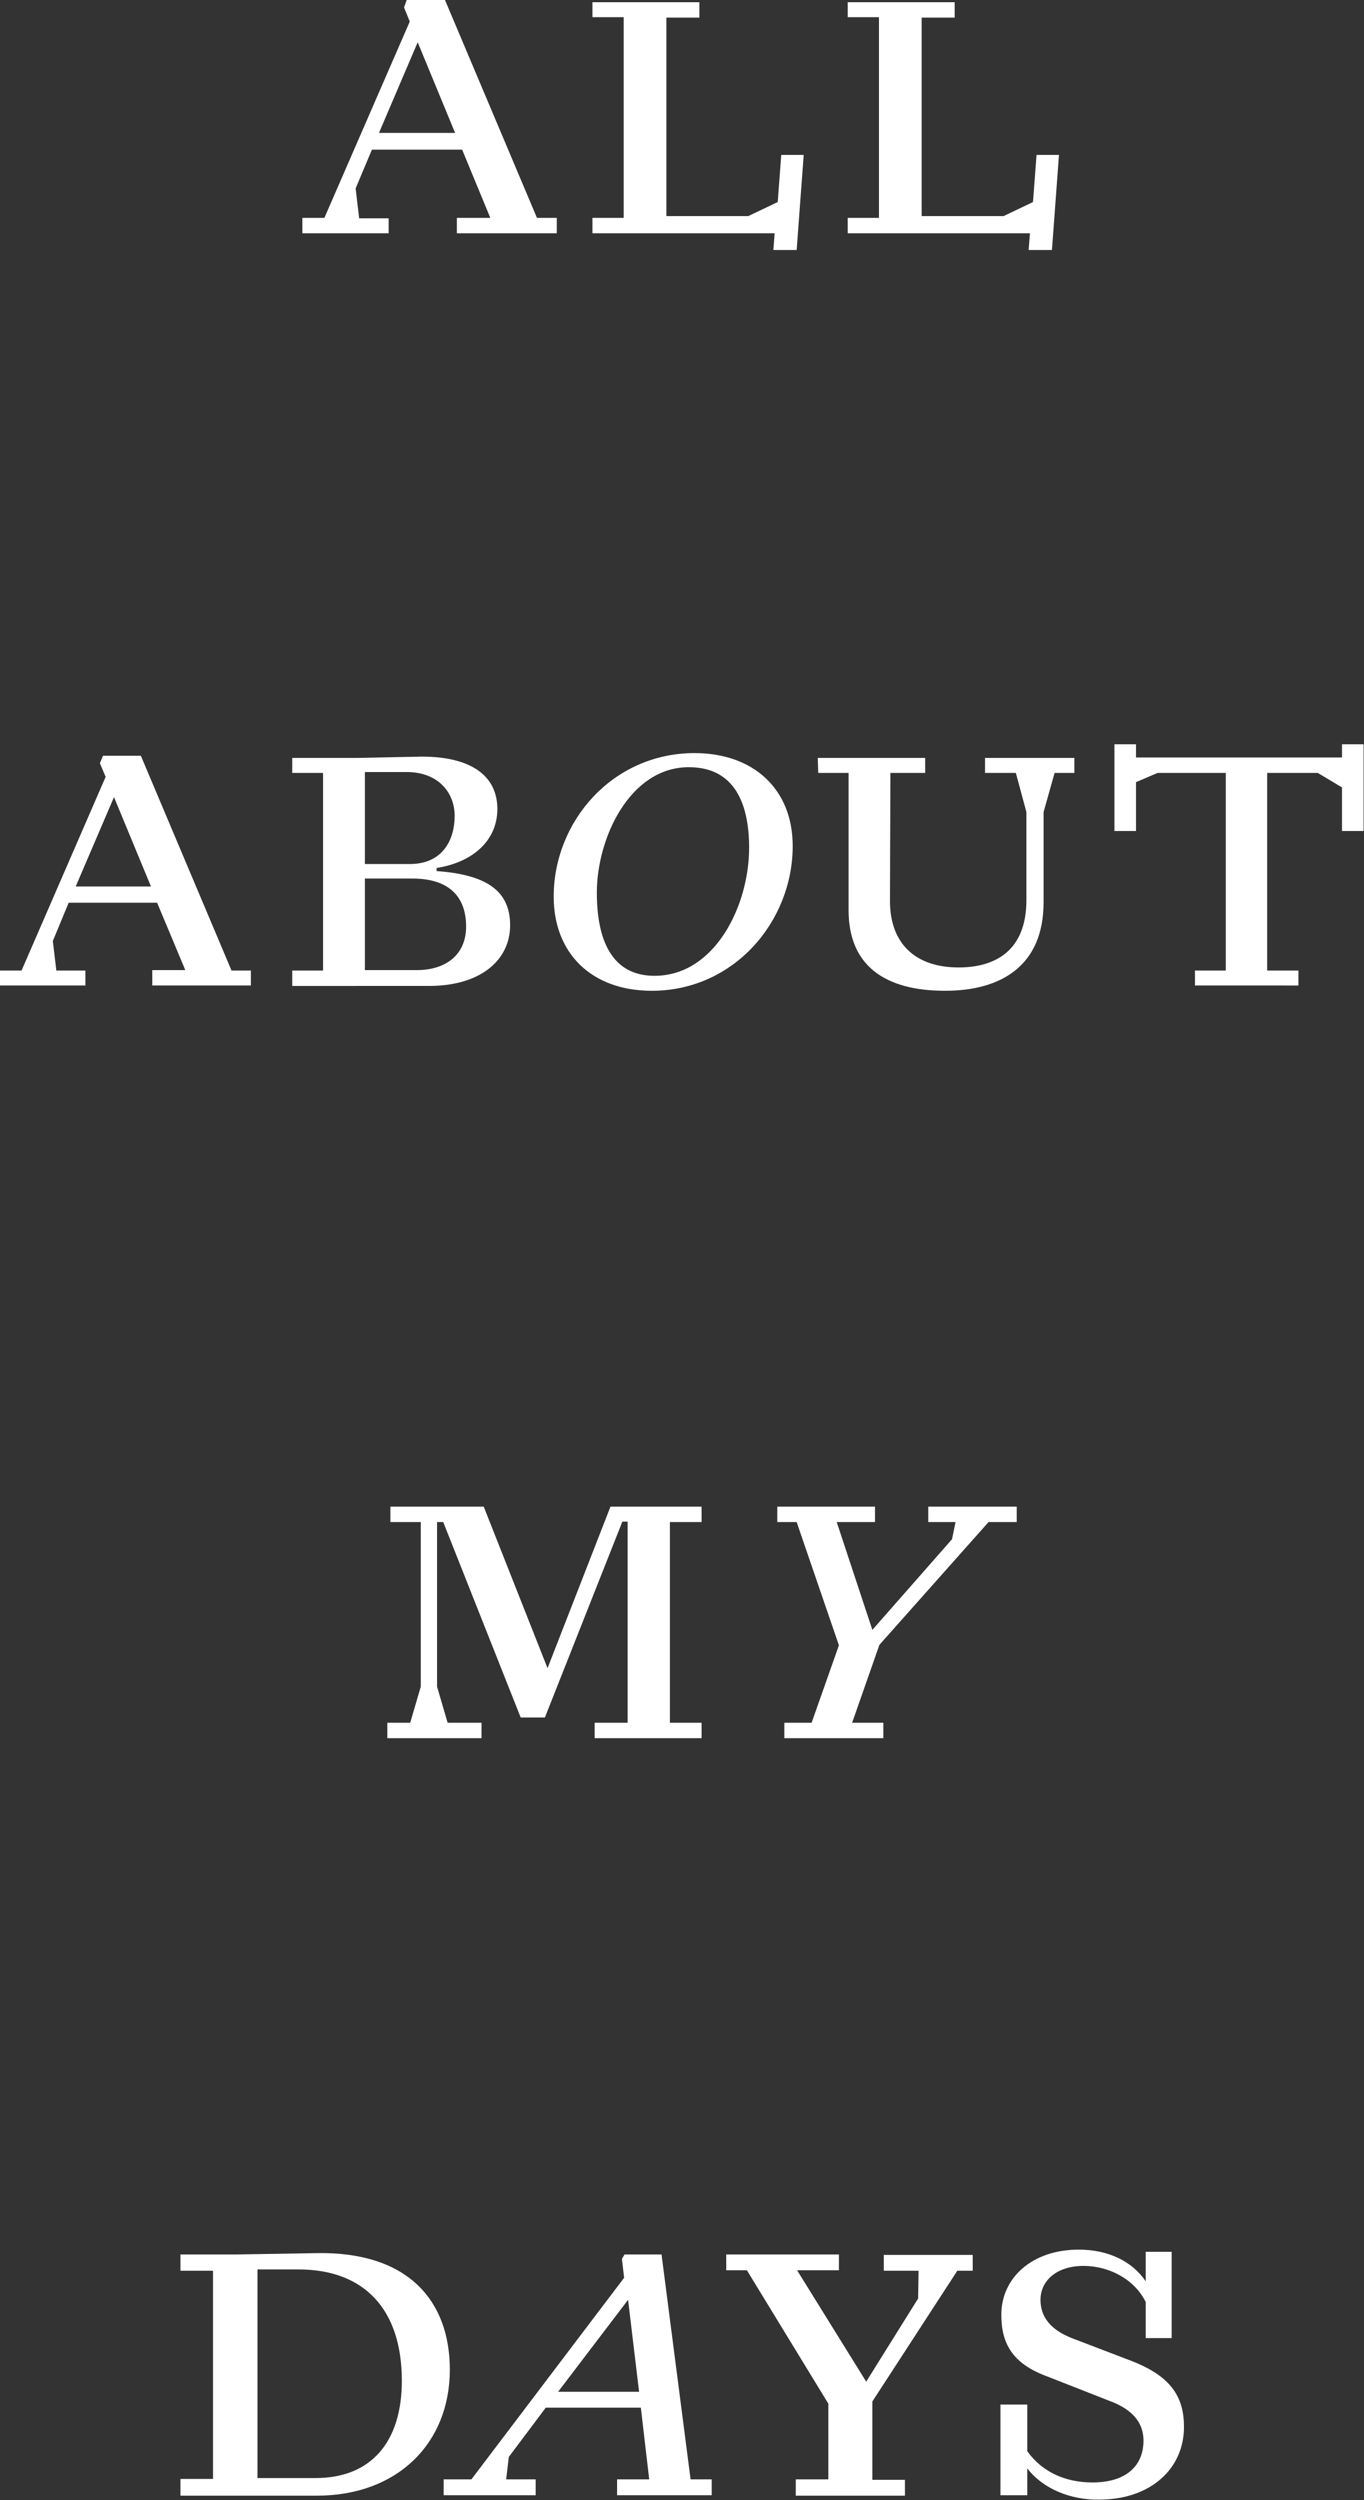 <?xml version="1.0" encoding="utf-8"?>
<!-- Generator: Adobe Illustrator 28.0.0, SVG Export Plug-In . SVG Version: 6.00 Build 0)  -->
<svg version="1.1" id="レイヤー_1" xmlns="http://www.w3.org/2000/svg" xmlns:xlink="http://www.w3.org/1999/xlink" x="0px"
	 y="0px" viewBox="0 0 309.9 568" style="enable-background:new 0 0 309.9 568;" xml:space="preserve">
<rect x="0" y="0" width="309.9" height="568" fill="#333333" stroke="none"/>
<style type="text/css">
	.st0{fill:#FFFFFF;}
</style>
<g>
	<g>
		<g>
			<path class="st0" d="M68.7,53v-3.5h5L93.1,4.9l-1.3-3.2L92.4,0h8.7L122,49.5h4.5V53h-22.7v-3.5h7.6L105,34H84.5l-3.7,8.8l0.8,6.8
				h6.7V53H68.7z M86.1,30.2h17.3L94.9,9.6L86.1,30.2z"/>
			<path class="st0" d="M175.7,56.9L176,53h-41.4v-3.5h7.1V3.9h-7.1V0.5h24.3v3.5h-7.5v45.1h18.6l6.7-3.2l0.8-10.7h5.1l-1.6,21.6
				H175.7z"/>
			<path class="st0" d="M233.7,56.9L234,53h-41.4v-3.5h7.1V3.9h-7.1V0.5h24.3v3.5h-7.5v45.1h18.6l6.7-3.2l0.8-10.7h5.1l-1.6,21.6
				H233.7z"/>
		</g>
	</g>
	<g>
		<g>
			<path class="st0" d="M88,394.9v-3.5h5.2l2.4-8.2v-37.4h-6.9v-3.5h21.2l14.5,36.7l14.3-36.7h20.7v3.5h-7.2v45.6h7.2v3.5h-24.3
				v-3.5h7.5v-45.7h-1.2l-17.6,44.5h-5.5l-17.6-44.4h-1.4v37.4l2.4,8.2h7.7v3.5H88z"/>
			<path class="st0" d="M178.2,394.9v-3.5h6.2l6.2-17.6l-9.6-28h-4.4v-3.5h22.2v3.5h-8.7l8.1,24.5l18.1-20.6l0.8-3.9h-6.2v-3.5H231
				v3.5h-6.4l-24.8,27.9l-6.2,17.7h7.1v3.5H178.2z"/>
		</g>
	</g>
	<g>
		<path class="st0" d="M0,223.9v-3.4h4.9l19.1-44l-1.3-3.1l0.7-1.7H32l20.6,48.8H57v3.4H34.6v-3.5h7.5l-6.4-15.3H15.6l-3.6,8.7
			l0.8,6.7h6.6v3.4H0z M17.2,201.4h17.1l-8.4-20.3L17.2,201.4z"/>
		<path class="st0" d="M66.4,223.9v-3.4h7v-44.9h-7v-3.4h14.7l14.7-0.3c11.3,0,17.2,4.4,17.2,11.9c0,7.1-5.5,12.1-13.8,13.4v0.7
			c10.9,0.8,16.7,4.2,16.7,12.3c0,8-6.8,13.8-18.4,13.8H66.4z M93.1,196.3c7.7,0,10.2-5.8,10.2-10.9c0-5.5-3.9-10-10.9-10h-9.5v20.9
			L93.1,196.3z M82.9,220.4h11.8c6.5,0,11.2-3.4,11.2-9.9c0-6.8-3.9-10.9-12.2-10.9H82.9V220.4z"/>
		<path class="st0" d="M125.8,203.7c0-17.1,13.4-32.6,32-32.6c13.4,0,22.3,8.2,22.3,21.1c0,17.2-13.4,32.9-32,32.9
			C134.3,225.1,125.8,216.5,125.8,203.7z M170.2,192.6c0-10-3.3-18.3-13.7-18.3c-13.4,0-20.9,16.1-20.9,28.5
			c0,10.6,3.3,18.9,13.1,18.9C162.4,221.7,170.2,205.8,170.2,192.6z"/>
		<path class="st0" d="M192.8,206.8v-31.2h-6.9l-0.1-3.4h24.4v3.4h-7.9l-0.1,29.1c0,9.6,5.7,15.1,15.6,15.1
			c8.2,0,15.4-3.7,15.4-15.3v-20l-2.4-8.9h-7v-3.4h20.3v3.4h-4.5l-2.5,8.9v20.5c0,14.3-9.5,20.1-22.4,20.1
			C201.2,225.1,192.8,219.5,192.8,206.8z"/>
		<path class="st0" d="M271.5,223.9v-3.4h7v-44.9H263l-4.9,2.1v11.1h-4.9v-19.7h4.9v3h46.8v-3h4.9v19.7h-4.9v-9.9l-5.5-3.3h-11.5
			v44.9h7.1v3.4H271.5z"/>
	</g>
	<g>
		<path class="st0" d="M41,566.9v-3.7h7.4v-47.3H41v-3.7h12.8l18.1-0.3c20.7-0.4,30.3,10.7,30.3,26.5c0,16.6-11.8,28.6-30.2,28.6H41
			z M58.5,563h13.2c12.7,0,19.6-8.3,19.6-22.1c0-16.2-8.5-25.3-23.5-25.3h-9.3V563z"/>
		<path class="st0" d="M100.8,566.9v-3.6h6.3l34.7-45.8l-0.5-4.3l0.6-1h8.4l6.6,51.1h4.8v3.6h-21.5v-3.6h7.3l-1.9-16.3h-21.6
			l-8.4,11.2l-0.6,5.1h6.7v3.6H100.8z M126.8,543.4h18.4l-2.5-20.9L126.8,543.4z"/>
		<path class="st0" d="M180.8,566.9v-3.6h7.4v-17.2l-18.5-30.3H165v-3.6h25.6v3.6h-9.5l15.7,25.3l11.8-18.9l0.1-6.3h-7.9v-3.6H221
			v3.6h-3.5l-19.3,29.7v17.8h7.4v3.6H180.8z"/>
		<path class="st0" d="M233.4,560.8v6.1h-6.1v-20.6h6.1v10.6c3.5,4.9,8.9,7.1,14.8,7.1c7.9,0,11.6-4,11.6-9.5c0-3.5-1.8-6.9-7.9-9.1
			l-14-5.5c-7.9-2.9-10.4-7.5-10.4-14c0-8.4,7-14.8,17.6-14.8c6.6,0,12.1,2.6,15.2,7.2v-6.7h5.9v19.6h-5.9V523
			c-2.6-5.3-8.5-8.2-14.1-8.2c-6.3,0-9.8,3.5-9.8,7.7c0,3.9,2.3,6.8,7.1,8.7l13.6,5.2c9,3.5,11.9,8.2,11.9,15
			c0,9.4-7.5,16.5-19.3,16.5C243.2,568,236.9,565.4,233.4,560.8z"/>
	</g>
</g>
</svg>
